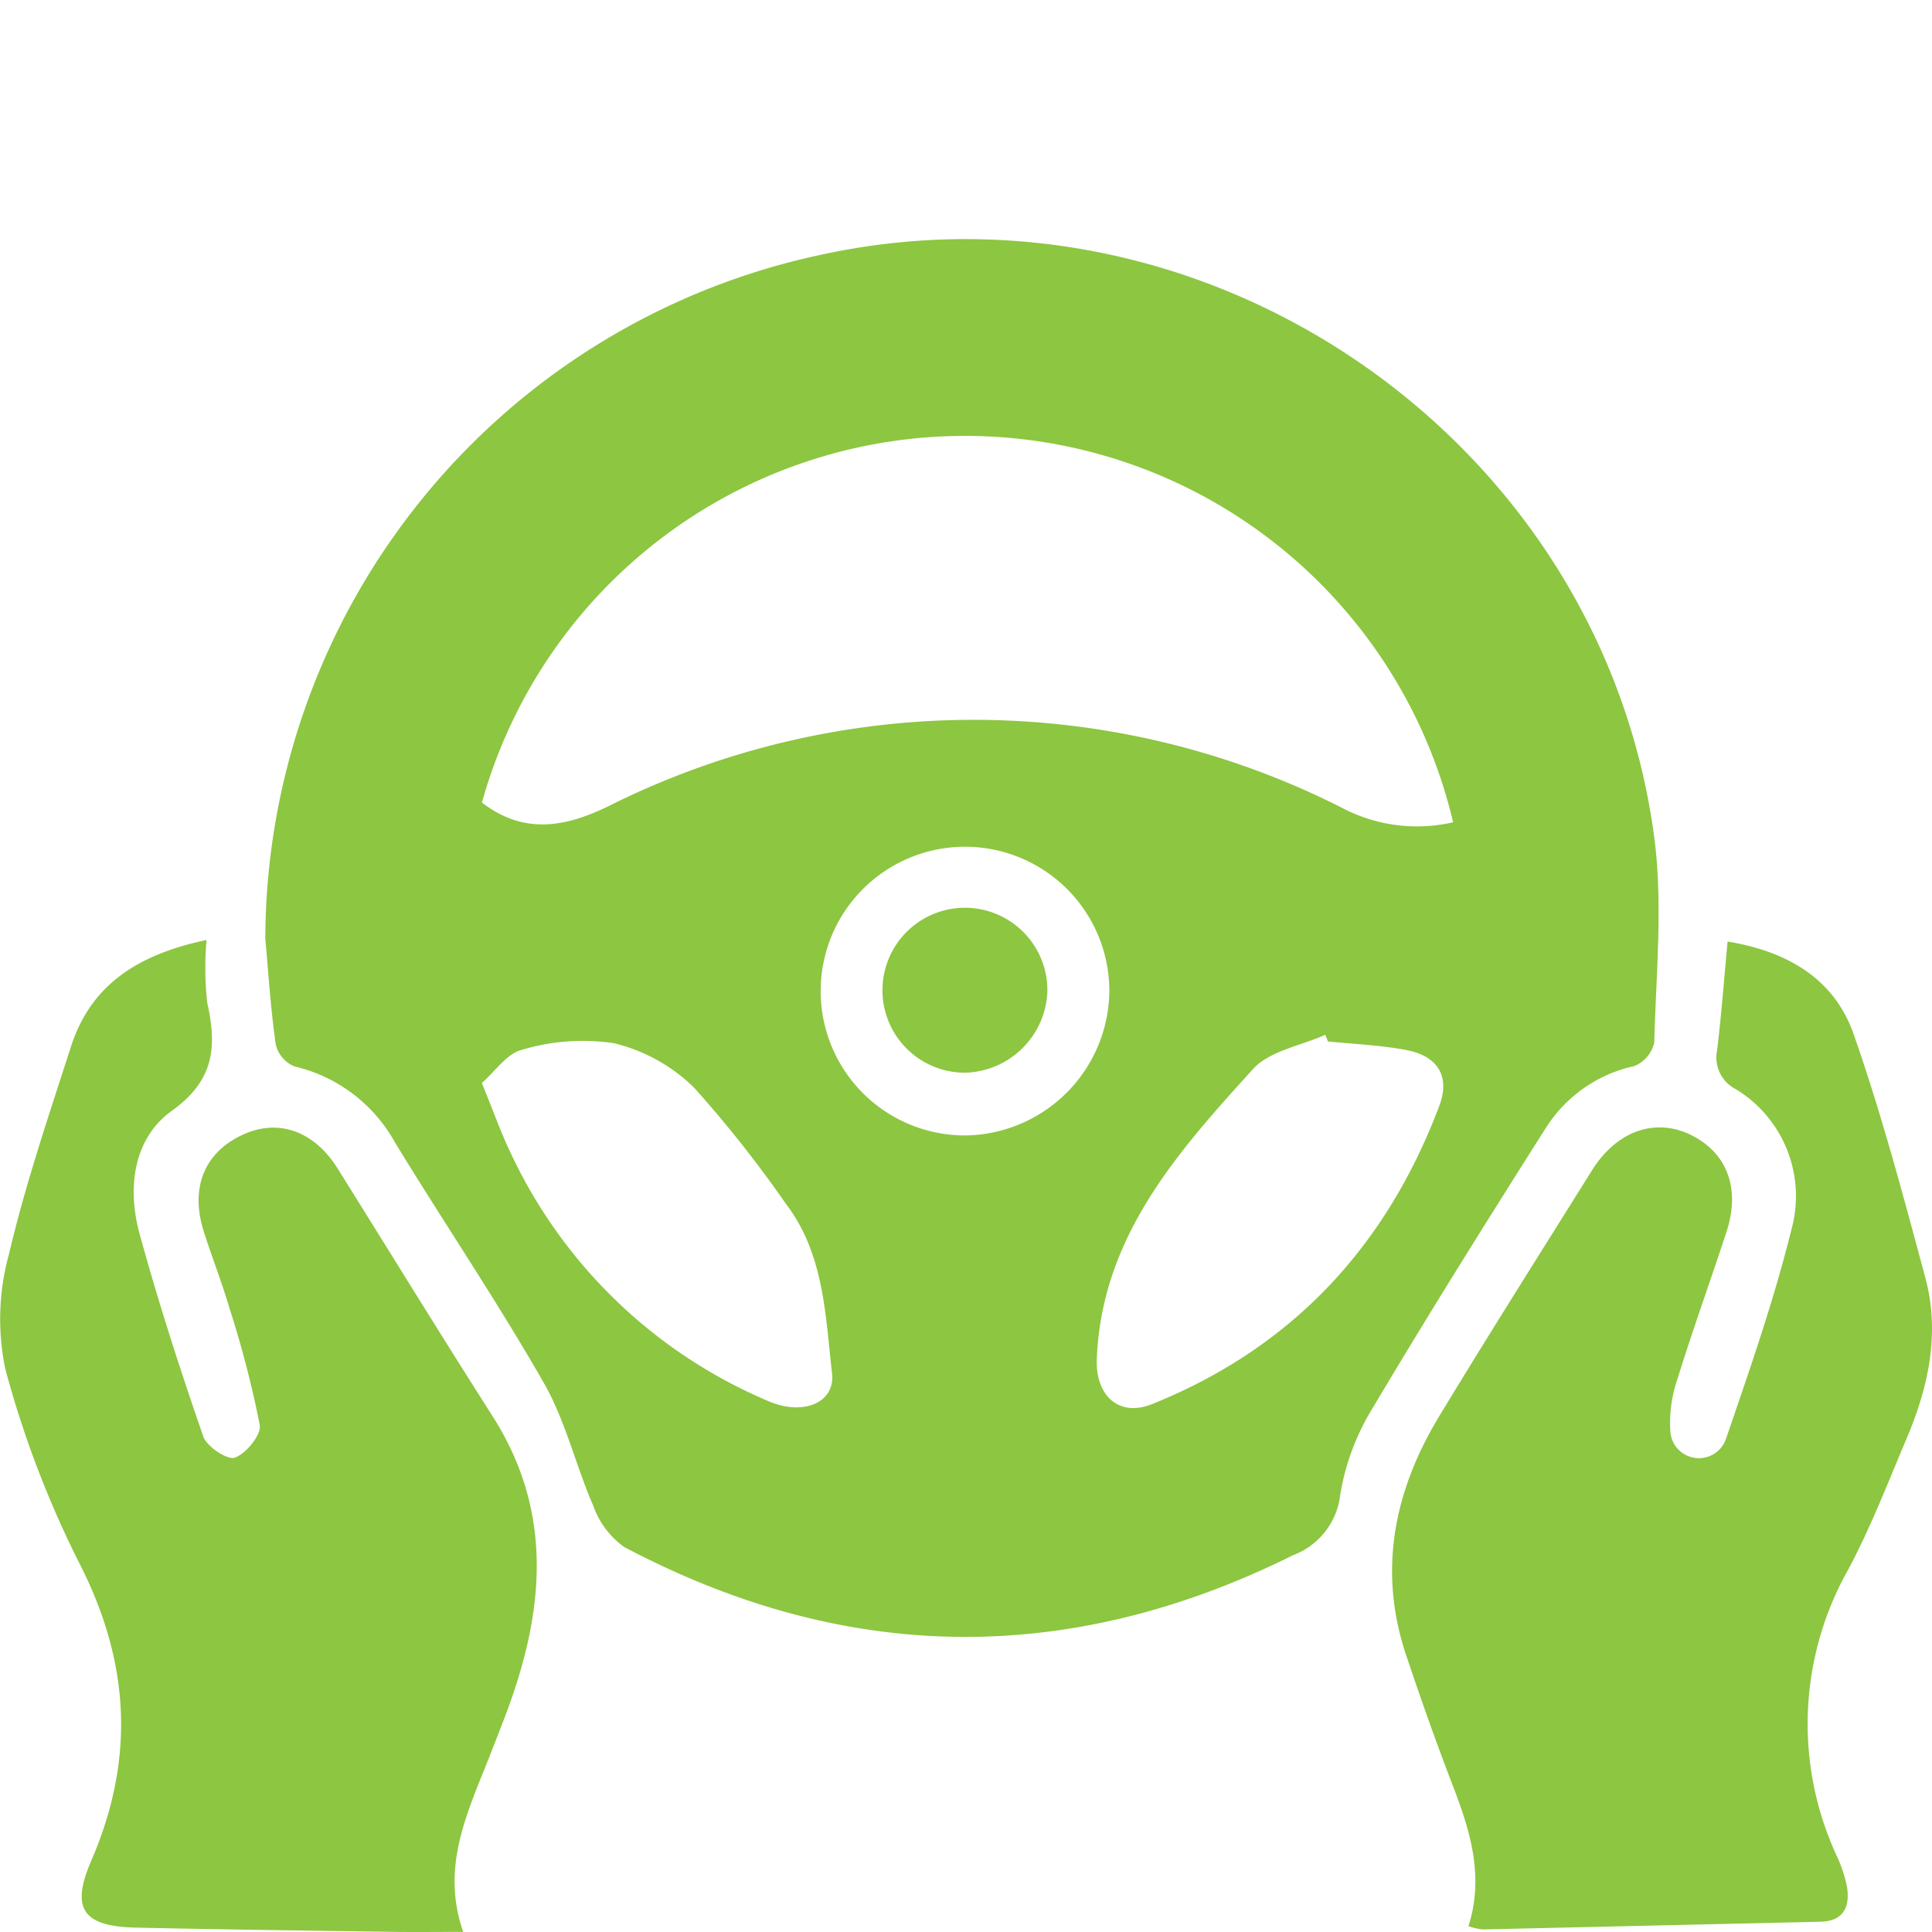 <svg xmlns="http://www.w3.org/2000/svg" xmlns:xlink="http://www.w3.org/1999/xlink" width="129" height="129" viewBox="0 0 129 129">
  <defs>
    <clipPath id="clip-path">
      <rect id="Прямоугольник_347" data-name="Прямоугольник 347" width="129" height="129" transform="translate(205 3953)" fill="#fff" stroke="#707070" stroke-width="1"/>
    </clipPath>
    <clipPath id="clip-path-2">
      <rect id="Прямоугольник_511" data-name="Прямоугольник 511" width="129" height="113.034" fill="#8dc640"/>
    </clipPath>
  </defs>
  <g id="Icon_Optimization_of_routes" data-name="Icon_Optimization of routes" transform="translate(-205 -3953)" clip-path="url(#clip-path)">
    <g id="Сгруппировать_191" data-name="Сгруппировать 191" transform="translate(205 3968.967)">
      <g id="Сгруппировать_190" data-name="Сгруппировать 190" clip-path="url(#clip-path-2)">
        <path id="Контур_1640" data-name="Контур 1640" d="M38.448,46.7A46.845,46.845,0,0,1,75.617,1.03c25.972-5.637,52.041,12.49,55.565,38.865.6,4.5.123,9.151.009,13.73a2.209,2.209,0,0,1-1.336,1.591,9.335,9.335,0,0,0-5.89,4.106c-3.932,6.2-7.833,12.427-11.586,18.738a15.983,15.983,0,0,0-2.155,5.761,4.9,4.9,0,0,1-3.149,4.051q-22.484,11.18-44.663-.545A5.672,5.672,0,0,1,60.359,84.6c-1.185-2.711-1.859-5.689-3.314-8.231-3.115-5.441-6.633-10.65-9.907-16A10.368,10.368,0,0,0,40.4,55.24a2.117,2.117,0,0,1-1.252-1.459c-.339-2.344-.484-4.715-.7-7.076m14.464-9.086c2.841,2.192,5.634,1.615,8.457.239a54.43,54.43,0,0,1,48.921.088,10.734,10.734,0,0,0,7.469.99,33.488,33.488,0,0,0-64.847-1.317m-.005,18.725c.768,1.884,1.25,3.244,1.863,4.542A33.287,33.287,0,0,0,72.013,77.576c2.311,1.019,4.506.141,4.276-1.857-.45-3.895-.528-7.975-3.089-11.318a79.459,79.459,0,0,0-6.108-7.73A11.44,11.44,0,0,0,61.7,53.684a14.17,14.17,0,0,0-6.109.443c-1.008.241-1.788,1.438-2.686,2.216M109.4,53.569l-.175-.445c-1.635.74-3.722,1.071-4.828,2.291C99.356,60.973,94.3,66.6,93.968,74.762c-.1,2.419,1.443,3.925,3.69,3.023,9.356-3.757,15.648-10.541,19.178-19.914.74-1.966-.1-3.326-2.192-3.726-1.723-.329-3.5-.394-5.249-.577m-14.589-3.4a9.638,9.638,0,1,0-9.646,9.679,9.738,9.738,0,0,0,9.646-9.679" transform="translate(-20.734 0)" fill="#8dc640"/>
        <path id="Контур_1641" data-name="Контур 1641" d="M13.792,101.563a21.1,21.1,0,0,0,.045,4.185c.646,2.935.5,5.167-2.366,7.224-2.574,1.848-2.988,5.158-2.151,8.214,1.25,4.56,2.709,9.068,4.255,13.536.235.68,1.632,1.591,2.115,1.407.754-.288,1.766-1.519,1.654-2.177a69.383,69.383,0,0,0-2-7.734c-.516-1.758-1.194-3.468-1.746-5.217-.927-2.938.085-5.318,2.7-6.474,2.347-1.037,4.7-.176,6.243,2.292,3.448,5.515,6.849,11.058,10.347,16.54,4.115,6.45,3.443,13.078.923,19.812-.375,1-.767,1.995-1.159,2.989-1.457,3.694-3.234,7.331-1.722,11.634-1.713,0-3.146.018-4.58,0-5.753-.085-11.507-.158-17.259-.284-3.516-.077-4.4-1.219-3.007-4.445,2.946-6.8,2.6-13.252-.776-19.867a67.848,67.848,0,0,1-4.956-13,16.321,16.321,0,0,1,.255-7.687c1.1-4.673,2.657-9.246,4.131-13.825,1.334-4.143,4.481-6.157,9.05-7.121" transform="translate(0 -54.769)" fill="#8dc640"/>
        <path id="Контур_1642" data-name="Контур 1642" d="M206.841,167.539c1.061-3.345.111-6.381-1.058-9.418-1.1-2.849-2.114-5.731-3.088-8.625-1.921-5.7-.822-11.04,2.214-16.044,3.336-5.5,6.771-10.932,10.182-16.383,1.805-2.884,4.7-3.664,7.234-2,1.942,1.277,2.6,3.49,1.744,6.109-1.068,3.266-2.24,6.5-3.259,9.78a8.958,8.958,0,0,0-.487,3.591,1.912,1.912,0,0,0,3.7.486c1.583-4.617,3.2-9.243,4.372-13.974a8.36,8.36,0,0,0-3.714-9.415,2.368,2.368,0,0,1-1.239-2.592c.287-2.351.464-4.715.7-7.259,3.9.636,7.1,2.425,8.414,6.177,1.865,5.321,3.315,10.794,4.783,16.244,1,3.694.226,7.3-1.238,10.749-1.252,2.955-2.41,5.968-3.918,8.791a20.959,20.959,0,0,0-.791,19.007,9.166,9.166,0,0,1,.727,2.166c.2,1.314-.224,2.278-1.784,2.313q-11.271.258-22.542.515a4.344,4.344,0,0,1-.956-.22" transform="translate(-108.791 -54.895)" fill="#8dc640"/>
        <path id="Контур_1643" data-name="Контур 1643" d="M133.4,107.913a5.506,5.506,0,1,1,5.5-5.39,5.645,5.645,0,0,1-5.5,5.39" transform="translate(-68.967 -52.256)" fill="#8dc640"/>
      </g>
    </g>
  </g>
</svg>
